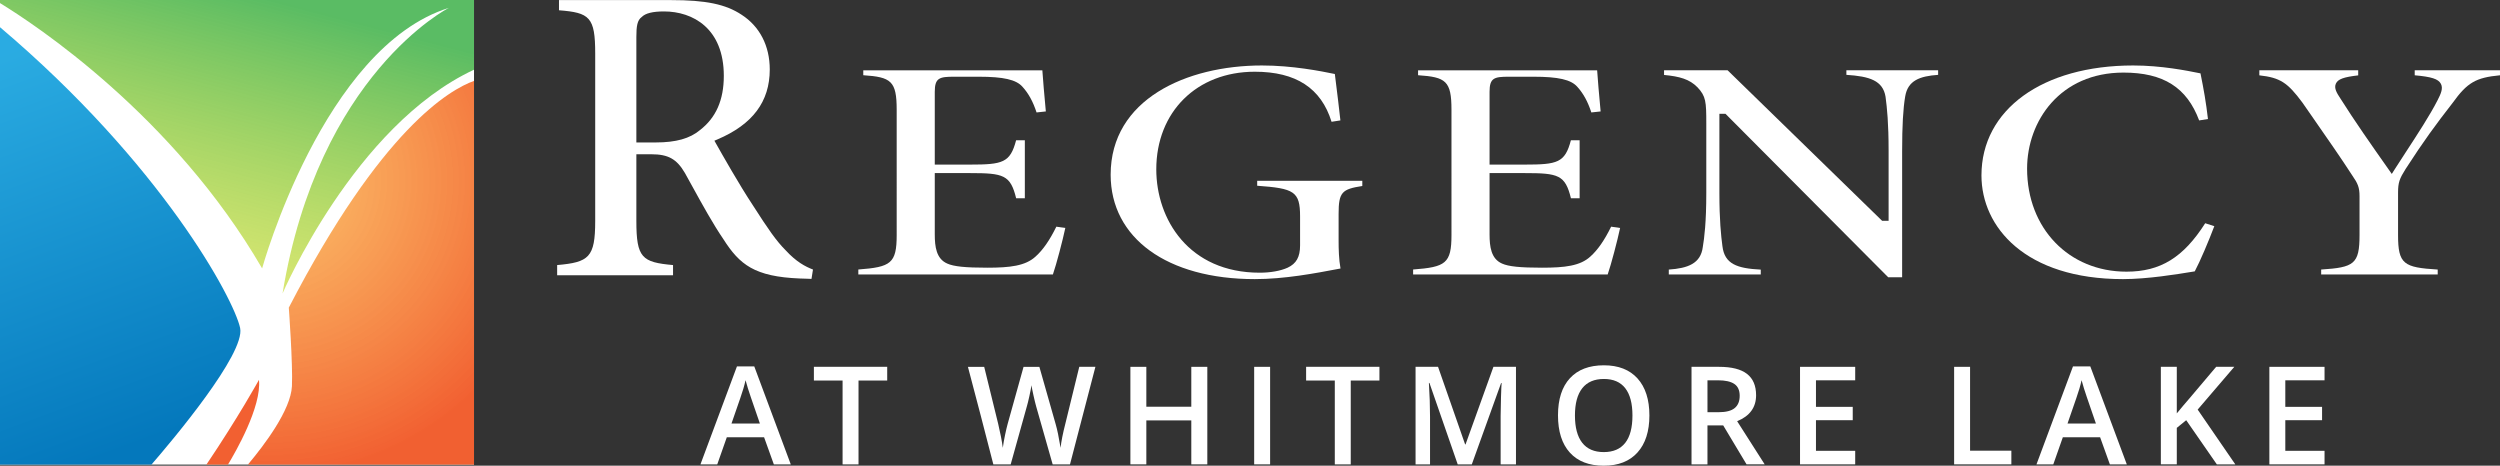 <?xml version="1.0" encoding="utf-8"?>
<!-- Generator: Adobe Illustrator 25.2.0, SVG Export Plug-In . SVG Version: 6.00 Build 0)  -->
<svg version="1.1" id="OUTLINED-CMYK" xmlns="http://www.w3.org/2000/svg" xmlns:xlink="http://www.w3.org/1999/xlink" x="0px"
	 y="0px" viewBox="0 0 292.769 54.537" style="enable-background:new 0 0 292.769 54.537;" xml:space="preserve">
<rect x="0" y="0" width="292.769" height="54.537" fill="#333333" stroke="none"/>
<style type="text/css">
	.st0{fill:#FFFFFF;}
	.st1{opacity:0.96;fill:#F15A29;}
	.st2{fill:url(#SVGID_1_);}
	.st3{fill:url(#SVGID_2_);}
	.st4{opacity:0.96;fill:url(#SVGID_3_);}
</style>
<rect class="st0" width="55.51" height="54.407"/>
<g>
	<path class="st0" d="M92.012,29.317c-1.11-1.109-2.045-2.467-3.85-5.283
		c-1.599-2.412-3.636-6.024-4.306-7.211l-0.195-0.346l0.365-0.155
		c4.118-1.753,6.119-4.43,6.119-8.184c0-2.762-1.172-5.04-3.3-6.413
		c-1.866-1.234-4.182-1.715-8.264-1.715H65.462v1.193
		c3.591,0.282,4.241,0.784,4.241,5.056V25.882c0,4.285-0.741,4.828-4.456,5.159
		v1.197h13.571v-1.197c-3.636-0.327-4.295-0.84-4.295-5.158v-7.818h1.751
		c1.982,0,2.974,0.553,3.931,2.189c0.286,0.512,0.574,1.036,0.867,1.568
		c1.196,2.171,2.434,4.417,3.63,6.168c1.924,3.023,3.67,4.405,8.956,4.624
		c0.003,0,0.006,0,0.009,0c0.298,0,0.618,0.015,0.922,0.029
		c0.153,0.008,0.301,0.015,0.443,0.019l0.174-1.098
		C94.303,31.221,93.236,30.651,92.012,29.317z M81.967,15.237
		c-1.171,0.983-2.814,1.445-5.156,1.445h-2.288V4.325
		c0-1.245,0.099-1.956,0.633-2.338c0.431-0.436,1.281-0.648,2.595-0.648
		c3.39,0,7.013,1.983,7.013,7.55C84.763,11.709,83.849,13.786,81.967,15.237z"/>
	<path class="st0" d="M110.934,30.867c-1.287-0.558-1.465-1.974-1.465-3.422v-7.174h4.116
		c3.937,0,4.742,0.207,5.414,2.947h1.018v-6.788h-1.023
		c-0.694,2.628-1.555,2.846-5.409,2.846h-4.116v-8.527
		c0-1.628,0.549-1.764,2.249-1.764h2.902c2.899,0,4.382,0.341,5.119,1.175
		c0.708,0.777,1.237,1.74,1.649,3.008l1.088-0.117
		c-0.184-1.859-0.345-3.955-0.408-4.818h-20.971v0.576
		c3.258,0.218,3.912,0.669,3.912,4.041V27.526c0,3.333-0.692,3.749-4.492,4.035
		v0.58h22.786c0.416-1.21,1.134-3.943,1.454-5.444l-1.051-0.152
		c-0.777,1.588-1.576,2.737-2.438,3.504c-1.186,1.087-2.975,1.301-5.663,1.301
		C113.048,31.35,111.695,31.21,110.934,30.867z"/>
	<path class="st0" d="M152.249,25.345v3.392c0,1.355-0.437,2.136-1.461,2.613
		c-0.824,0.373-2.011,0.585-3.261,0.585c-8.325,0-12.117-6.273-12.117-12.101
		c0-6.733,4.744-11.435,11.536-11.435c4.821,0,7.766,1.919,8.99,5.863l1.035-0.162
		c-0.183-1.671-0.356-3.055-0.494-4.161c-0.059-0.475-0.112-0.899-0.157-1.273
		c-1.651-0.343-4.992-0.999-8.541-0.999c-8.817,0-17.713,3.956-17.713,12.793
		c0,7.427,6.626,12.226,16.881,12.226c3.482,0,7.013-0.67,9.85-1.208l0.187-0.035
		c-0.194-1.068-0.223-2.25-0.223-3.291v-3.109c0-2.54,0.395-2.894,2.776-3.261
		v-0.609h-12.31v0.579C151.542,22.062,152.249,22.405,152.249,25.345z"/>
	<path class="st0" d="M175.904,30.867c-1.287-0.558-1.465-1.974-1.465-3.422v-7.174h4.116
		c3.938,0,4.742,0.207,5.414,2.947h1.018v-6.788h-1.023
		c-0.694,2.628-1.555,2.846-5.409,2.846h-4.116v-8.527
		c0-1.628,0.549-1.764,2.249-1.764h2.902c2.899,0,4.382,0.341,5.119,1.175
		c0.708,0.777,1.237,1.74,1.649,3.008l1.088-0.117
		c-0.184-1.859-0.345-3.955-0.408-4.818h-20.971v0.576
		c3.258,0.218,3.912,0.669,3.912,4.041V27.526c0,3.333-0.692,3.749-4.492,4.035
		v0.58h22.786c0.416-1.21,1.134-3.943,1.454-5.444l-1.051-0.152
		c-0.777,1.588-1.576,2.737-2.438,3.504c-1.186,1.087-2.975,1.301-5.663,1.301
		C178.018,31.35,176.665,31.21,175.904,30.867z"/>
	<path class="st0" d="M220.811,11.324c0.178,1.331,0.359,3.111,0.359,6.329v8.205h-0.759
		l-0.126-0.122L202.316,8.232h-7.443V8.778c1.794,0.169,2.975,0.481,3.916,1.447
		c0.994,1.053,1.031,1.693,1.031,4.238V22.601c0,3.471-0.234,5.274-0.41,6.329
		c-0.242,1.936-1.754,2.489-3.981,2.638v0.574h10.77v-0.568
		c-2.778-0.14-4.24-0.654-4.489-2.744c-0.165-1.231-0.356-3.059-0.356-6.228
		v-9.276h0.712l19.054,19.141h1.635V17.653c0-2.925,0.114-4.95,0.36-6.372
		c0.308-1.847,1.698-2.367,3.855-2.515V8.232h-10.745v0.533
		C218.954,8.937,220.497,9.438,220.811,11.324z"/>
	<path class="st0" d="M237.388,19.753c0-5.592,3.876-11.253,11.284-11.253
		c4.668,0,7.418,1.732,8.866,5.602l1.031-0.163
		c-0.224-1.944-0.488-3.437-0.875-5.347l-0.11-0.022
		c-1.454-0.294-4.478-0.903-7.776-0.903c-10.625,0-17.764,5.174-17.764,12.874
		c0,6.046,5.126,12.145,16.578,12.145c2.865,0,6.345-0.572,8.018-0.846l0.384-0.062
		c0.652-1.233,1.618-3.519,2.29-5.292l-1.067-0.344
		c-2.563,4.024-5.254,5.672-9.222,5.672
		C242.282,31.814,237.388,26.742,237.388,19.753z"/>
	<path class="st0" d="M285.836,9.796c0.299,0.538,0.019,1.169-0.377,1.939
		c-0.872,1.72-2.373,4.019-3.697,6.047c-0.486,0.744-0.941,1.441-1.319,2.039
		l-0.346,0.548l-0.447-0.637c-1.913-2.718-3.891-5.529-5.591-8.229
		c-0.374-0.574-0.767-1.172-0.505-1.721c0.244-0.513,0.894-0.758,2.609-0.956
		V8.232h-11.578v0.591c2.442,0.27,3.307,0.848,5.038,3.183l0.96,1.38
		c2.079,2.987,3.58,5.145,4.885,7.161c0.647,0.933,0.851,1.393,0.851,2.436
		V27.526c0,3.402-0.633,3.791-4.492,4.039v0.576h13.647v-0.574
		c-3.989-0.243-4.643-0.63-4.643-4.041v-4.966c0-1.197,0.175-1.637,0.873-2.752
		c2.158-3.338,3.501-5.164,5.527-7.769c1.694-2.349,2.682-2.954,5.537-3.222
		v-0.585H282.781v0.585C284.771,8.996,285.53,9.247,285.836,9.796z"/>
</g>
<path class="st1" d="M30.328,44.481c0,0-2.388,4.337-6.156,9.926h2.523
	C27.56,52.983,30.645,47.647,30.328,44.481z"/>
<linearGradient id="SVGID_1_" gradientUnits="userSpaceOnUse" x1="29.425" y1="-2.323" x2="19.04" y2="37.49">
	<stop  offset="0.038" style="stop-color:#57BB61;stop-opacity:0.985"/>
	<stop  offset="1" style="stop-color:#DBE120;stop-opacity:0.6"/>
</linearGradient>
<path class="st2" d="M0,0.361C4.008,2.808,20.282,13.488,30.696,31.431
	c0,0,7.168-25.917,21.873-30.512c0,0-15.256,7.72-19.483,33.453
	c0,0,8.42-19.688,22.424-26.208V0H0"/>
<linearGradient id="SVGID_2_" gradientUnits="userSpaceOnUse" x1="16.114" y1="51.858" x2="-9.275" y2="-16.615">
	<stop  offset="0" style="stop-color:#0076BB;stop-opacity:0.985"/>
	<stop  offset="0.658" style="stop-color:#27AAE1;stop-opacity:0.985"/>
</linearGradient>
<path class="st3" d="M0,54.407h17.736c2.439-2.818,11.017-12.992,10.386-15.991
	C27.41,35.031,18.928,19.216,0,3.185"/>
<radialGradient id="SVGID_3_" cx="31.498" cy="21.169" r="34.423" gradientUnits="userSpaceOnUse">
	<stop  offset="0" style="stop-color:#FBB040;stop-opacity:0.8"/>
	<stop  offset="1" style="stop-color:#F15A29"/>
</radialGradient>
<path class="st4" d="M55.51,9.474c-2.817,1.006-10.849,5.606-21.689,26.553
	c0,0,0.485,6.613,0.368,9.19c-0.127,2.8-3.25,6.92-5.159,9.19H55.51V9.474z"
	/>
<g>
	<path class="st0" d="M90.622,54.381l-1.141-3.172H85.114l-1.117,3.172h-1.969l4.273-11.469h2.031
		l4.273,11.469H90.622z M88.989,49.6l-1.07-3.109
		c-0.078-0.207-0.187-0.535-0.324-0.984c-0.138-0.447-0.233-0.775-0.285-0.984
		c-0.141,0.641-0.347,1.342-0.617,2.102l-1.031,2.977H88.989z"/>
	<path class="st0" d="M100.539,54.381h-1.867v-9.82h-3.359V42.959h8.586v1.602h-3.359V54.381z"
		/>
	<path class="st0" d="M125.305,54.381h-2.031l-1.938-6.812c-0.084-0.297-0.188-0.725-0.312-1.285
		c-0.125-0.559-0.201-0.949-0.227-1.168c-0.053,0.334-0.137,0.766-0.254,1.297
		s-0.215,0.928-0.293,1.188l-1.891,6.781h-2.031l-1.477-5.719l-1.5-5.703h1.906l1.633,6.656
		c0.254,1.068,0.438,2.012,0.547,2.828c0.057-0.441,0.143-0.938,0.258-1.484
		c0.113-0.547,0.219-0.988,0.312-1.328l1.859-6.672h1.852l1.906,6.703
		c0.182,0.621,0.375,1.547,0.578,2.781c0.078-0.744,0.266-1.691,0.562-2.844l1.625-6.641
		h1.891L125.305,54.381z"/>
	<path class="st0" d="M141.386,54.381h-1.875v-5.148h-5.266v5.148h-1.867V42.959h1.867v4.672
		h5.266v-4.672h1.875V54.381z"/>
	<path class="st0" d="M146.873,54.381V42.959h1.867v11.422H146.873z"/>
	<path class="st0" d="M158.182,54.381h-1.867v-9.82h-3.359V42.959h8.586v1.602h-3.359V54.381z"
		/>
	<path class="st0" d="M170.709,54.381l-3.312-9.539h-0.062
		c0.088,1.418,0.133,2.746,0.133,3.984v5.555h-1.695V42.959h2.633l3.172,9.086
		h0.047l3.266-9.086h2.641v11.422h-1.797v-5.648c0-0.566,0.014-1.307,0.043-2.219
		c0.027-0.91,0.053-1.463,0.074-1.656h-0.062l-3.43,9.523H170.709z"/>
	<path class="st0" d="M193.157,48.654c0,1.859-0.465,3.305-1.395,4.336
		s-2.246,1.547-3.949,1.547c-1.724,0-3.048-0.512-3.973-1.535
		s-1.387-2.477-1.387-4.363c0-1.885,0.465-3.332,1.395-4.344
		c0.93-1.01,2.257-1.516,3.98-1.516c1.698,0,3.011,0.514,3.938,1.539
		C192.693,45.346,193.157,46.791,193.157,48.654z M184.438,48.654
		c0,1.406,0.284,2.473,0.852,3.199s1.409,1.09,2.523,1.09
		c1.109,0,1.946-0.359,2.512-1.078s0.848-1.789,0.848-3.211
		c0-1.4-0.28-2.463-0.84-3.188c-0.56-0.723-1.395-1.086-2.504-1.086
		c-1.12,0-1.965,0.363-2.535,1.086C184.724,46.192,184.438,47.254,184.438,48.654z"/>
	<path class="st0" d="M199.957,49.819v4.562h-1.867V42.959h3.227
		c1.475,0,2.565,0.277,3.273,0.828c0.709,0.553,1.062,1.387,1.062,2.5
		c0,1.422-0.739,2.436-2.219,3.039l3.227,5.055h-2.125l-2.734-4.562H199.957z
		 M199.957,48.272h1.297c0.87,0,1.5-0.16,1.891-0.484
		c0.391-0.322,0.586-0.801,0.586-1.438c0-0.645-0.211-1.109-0.633-1.391
		s-1.057-0.422-1.906-0.422h-1.234V48.272z"/>
	<path class="st0" d="M217.258,54.381h-6.461V42.959h6.461v1.578h-4.594v3.109h4.305v1.562
		h-4.305v3.586h4.594V54.381z"/>
	<path class="st0" d="M228.843,54.381V42.959h1.867v9.82h4.836v1.602H228.843z"/>
	<path class="st0" d="M247.081,54.381l-1.141-3.172h-4.367l-1.117,3.172h-1.969l4.273-11.469
		h2.031l4.273,11.469H247.081z M245.448,49.6l-1.07-3.109
		c-0.078-0.207-0.187-0.535-0.324-0.984c-0.138-0.447-0.233-0.775-0.285-0.984
		c-0.141,0.641-0.347,1.342-0.617,2.102l-1.031,2.977H245.448z"/>
	<path class="st0" d="M261.771,54.381h-2.164l-3.586-5.172l-1.102,0.898v4.273h-1.867V42.959
		h1.867v5.453c0.511-0.625,1.019-1.227,1.523-1.805l3.086-3.648h2.125
		c-1.994,2.344-3.424,4.014-4.289,5.008L261.771,54.381z"/>
	<path class="st0" d="M272.221,54.381h-6.461V42.959h6.461v1.578h-4.594v3.109h4.305v1.562
		h-4.305v3.586h4.594V54.381z"/>
</g>
</svg>
